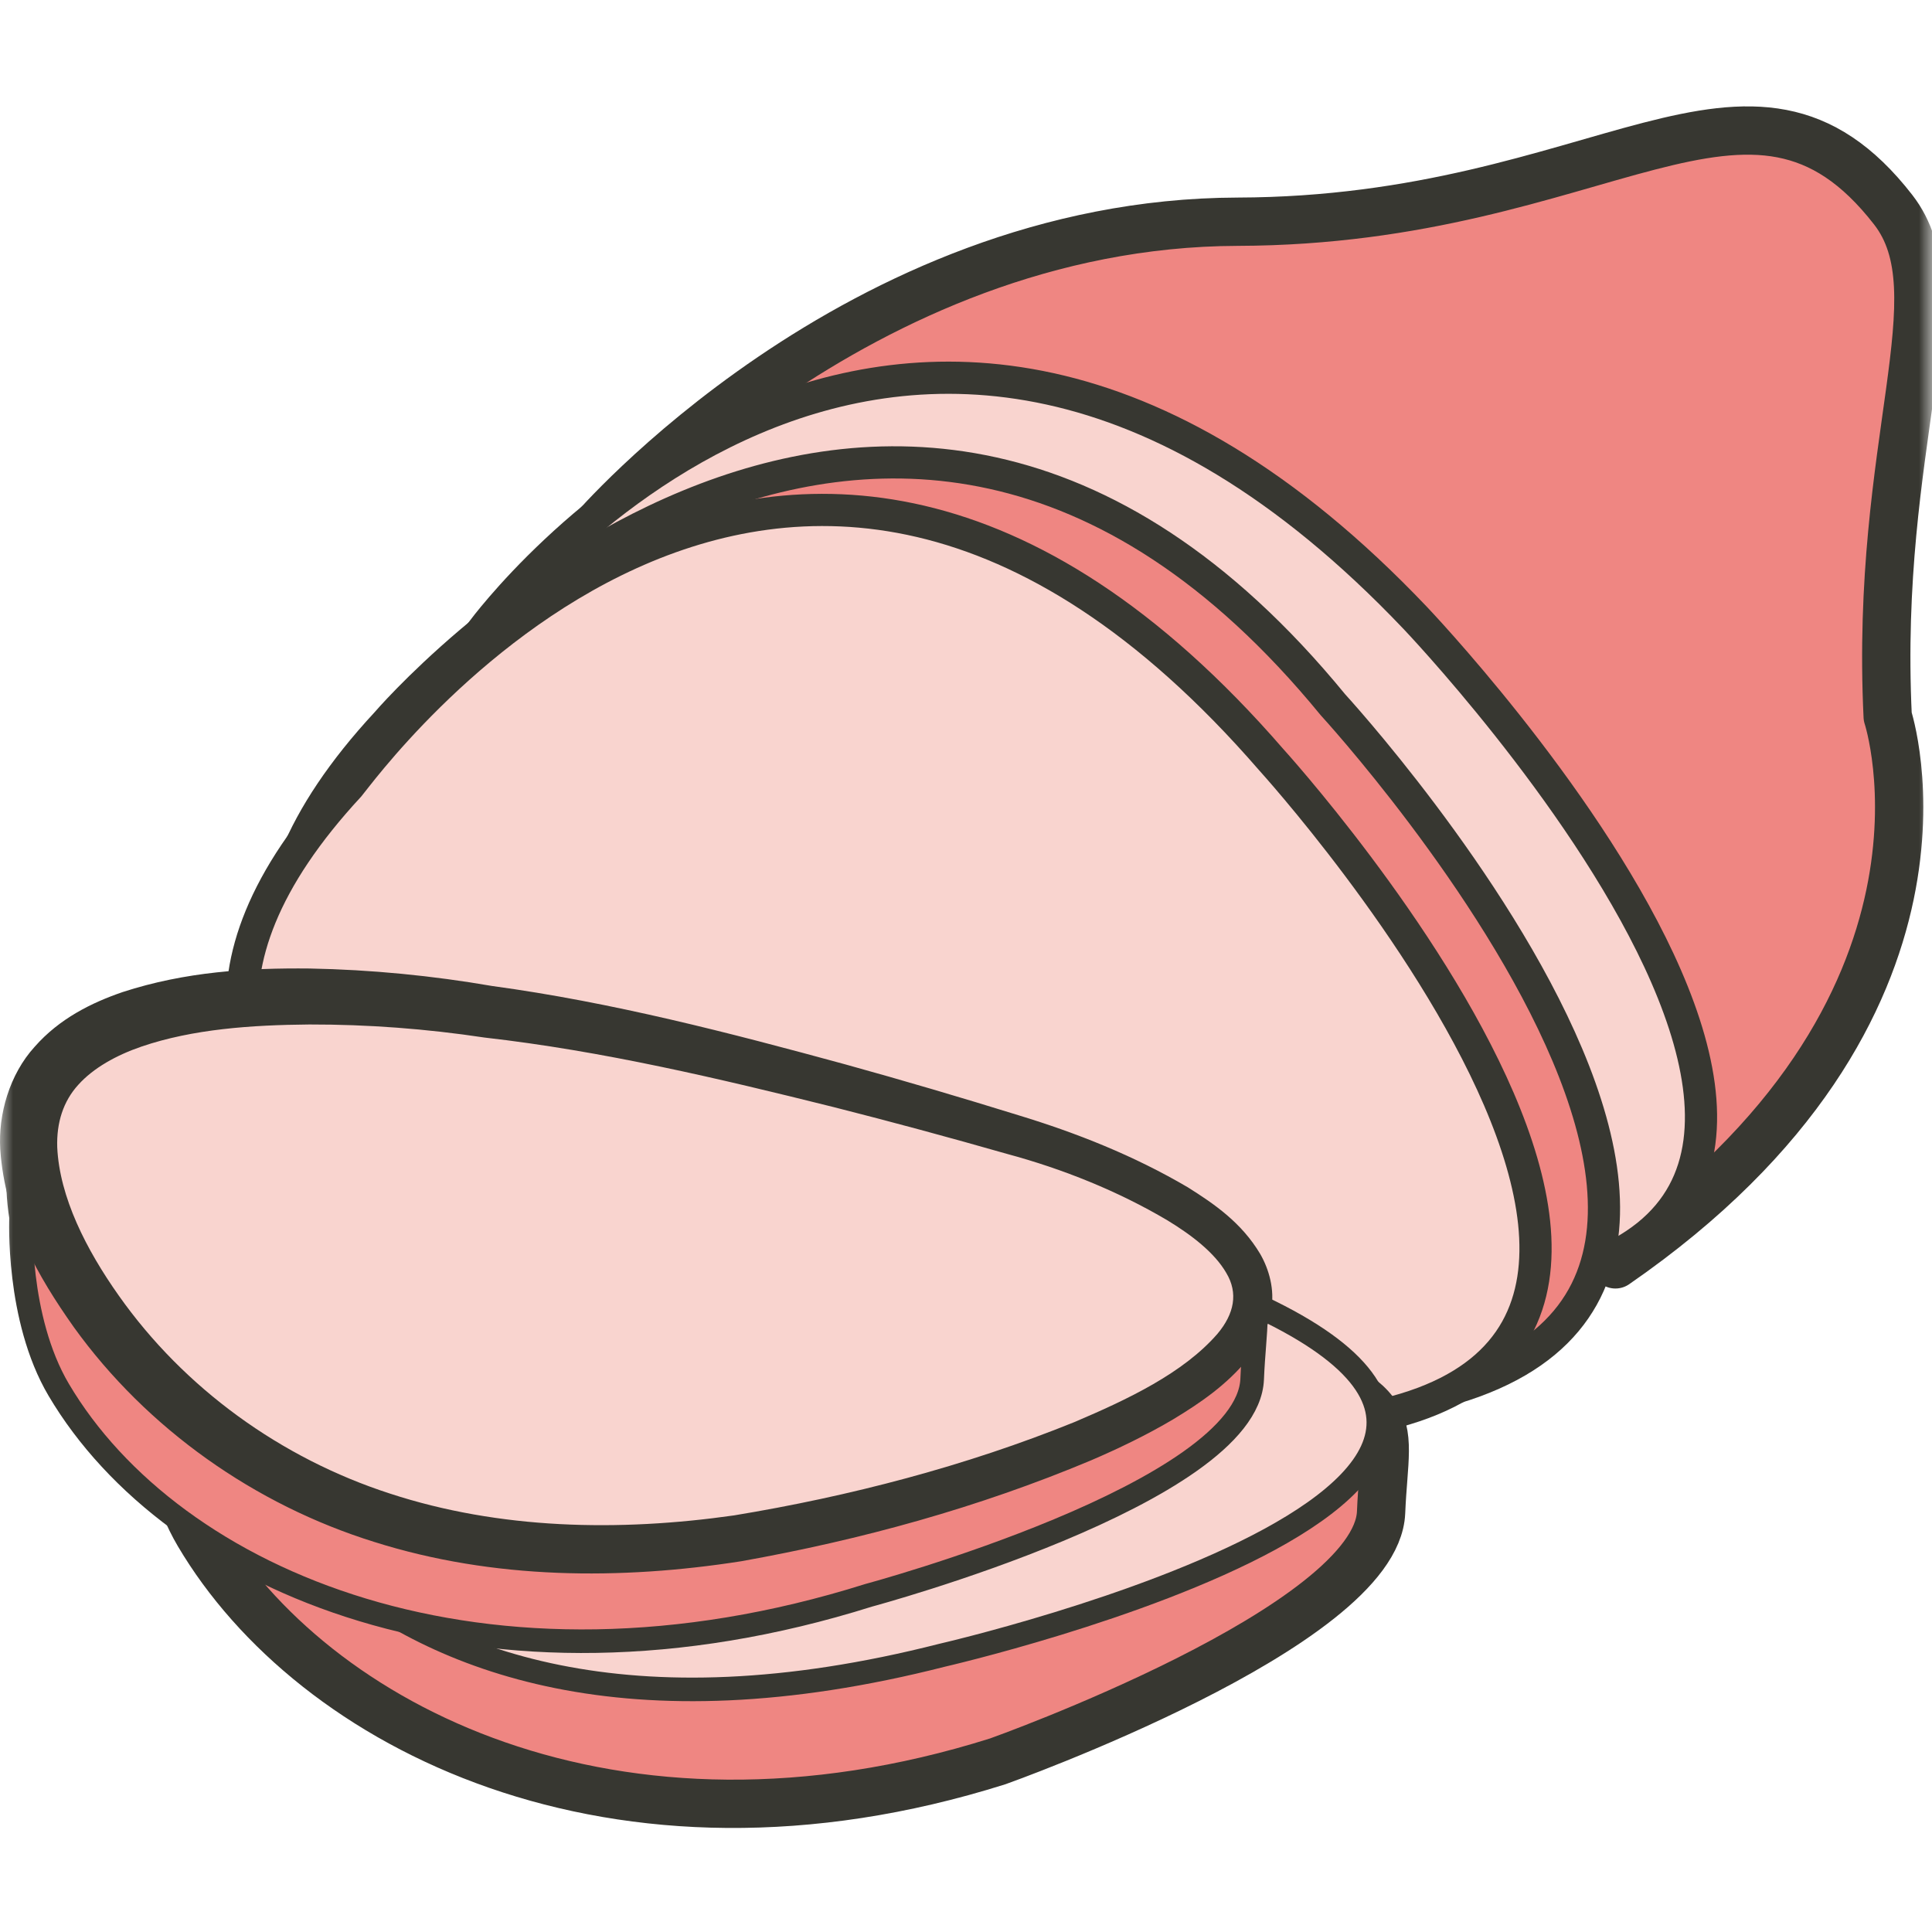 <?xml version="1.0" encoding="UTF-8"?>
<svg width="74px" height="74px" viewBox="0 0 74 74" version="1.1" xmlns="http://www.w3.org/2000/svg" xmlns:xlink="http://www.w3.org/1999/xlink">
    <title>Illustration/Key ingredients/KeyIngredient-Ham</title>
    <defs>
        <rect id="path-1" x="0" y="0" width="74" height="74"></rect>
    </defs>
    <g id="Symbols" stroke="none" stroke-width="1" fill="none" fill-rule="evenodd">
        <g id="Illustration/Key-ingredients/KeyIngredient-Ham">
            <mask id="mask-2" fill="white">
                <use xlink:href="#path-1"></use>
            </mask>
            <g id="Boundary"></g>
            <g id="Icon" mask="url(#mask-2)">
                <g transform="translate(0, 5)">
                    <path d="M38.804,30.795 C38.804,30.795 17.526,29.53 22.678,15.344 C22.678,15.344 32.78,3.532 47.41,3.492 C61.437,3.453 67.026,-4.031 72.513,3.032 C75.019,6.257 71.799,11.947 72.303,22.447 C72.303,22.447 76.012,33.661 61.874,43.428 C61.874,43.428 46.509,33.558 38.804,30.795" id="Fill-76" stroke="none" fill="#EF8682" fill-rule="evenodd"></path>
                    <path d="M38.804,30.795 C38.804,30.795 17.526,29.53 22.678,15.344 C22.678,15.344 32.78,3.532 47.41,3.492 C61.437,3.453 67.026,-4.031 72.513,3.032 C75.019,6.257 71.799,11.947 72.303,22.447 C72.303,22.447 76.012,33.661 61.874,43.428 C61.874,43.428 46.509,33.558 38.804,30.795 Z" id="Stroke-78" stroke="#373731" stroke-width="1.85" fill="none" stroke-linecap="round" stroke-linejoin="round"></path>
                    <path d="M28.855,40.246 C28.855,40.246 6.054,35.353 18.492,19.141 C18.492,19.141 34.274,-2.303 54.204,18.665 C54.204,18.665 79.398,45.064 53.351,44.484 C53.351,44.484 37.158,43.223 28.855,40.246" id="Fill-80" stroke="none" fill="#F9D4CF" fill-rule="evenodd"></path>
                    <path d="M28.855,40.246 C28.855,40.246 6.054,35.353 18.492,19.141 C18.492,19.141 34.274,-2.303 54.204,18.665 C54.204,18.665 79.398,45.064 53.351,44.484 C53.351,44.484 37.158,43.223 28.855,40.246 Z" id="Stroke-82" stroke="#373731" stroke-width="1.233" fill="none" stroke-linecap="round" stroke-linejoin="round"></path>
                    <path d="M25.066,43.599 C25.066,43.599 1.206,37.366 14.802,22.697 C14.802,22.697 33.612,0.705 51.052,21.991 C51.052,21.991 75.643,48.764 49.141,48.999 C49.141,48.999 33.291,46.547 25.066,43.599" id="Fill-84" stroke="none" fill="#EF8682" fill-rule="evenodd"></path>
                    <path d="M25.066,43.599 C25.066,43.599 1.206,37.366 14.802,22.697 C14.802,22.697 33.612,0.705 51.052,21.991 C51.052,21.991 75.643,48.764 49.141,48.999 C49.141,48.999 33.291,46.547 25.066,43.599 Z" id="Stroke-86" stroke="#373731" stroke-width="1.233" fill="none" stroke-linecap="round" stroke-linejoin="round"></path>
                    <path d="M23.426,45.567 C23.426,45.567 0.061,39.465 13.375,25.099 C13.865,24.543 29.771,2.275 48.69,24.096 C48.69,24.096 72.445,50.24 47.181,49.678 C47.181,49.678 31.479,48.456 23.426,45.567" id="Fill-88" stroke="none" fill="#F9D4CF" fill-rule="evenodd"></path>
                    <path d="M23.426,45.567 C23.426,45.567 0.061,39.465 13.375,25.099 C13.865,24.543 29.771,2.275 48.69,24.096 C48.69,24.096 72.445,50.24 47.181,49.678 C47.181,49.678 31.479,48.456 23.426,45.567 Z" id="Stroke-90" stroke="#373731" stroke-width="1.233" fill="none" stroke-linecap="round" stroke-linejoin="round"></path>
                    <path d="M24.791,41.612 C24.791,41.612 4.332,35.545 6.168,47.156 C6.168,47.156 5.985,51.006 7.609,53.754 C11.962,61.12 23.543,67.088 38.215,62.464 C38.215,62.464 52.72,57.307 52.899,52.925 C53.061,48.974 54.113,48.902 46.584,46.015 C46.584,46.015 32.683,42.51 24.791,41.612" id="Fill-92" stroke="none" fill="#EF8682" fill-rule="evenodd"></path>
                    <path d="M24.791,41.612 C24.791,41.612 4.332,35.545 6.168,47.156 C6.168,47.156 5.985,51.006 7.609,53.754 C11.962,61.12 23.543,67.088 38.215,62.464 C38.215,62.464 52.72,57.307 52.899,52.925 C53.061,48.974 54.113,48.902 46.584,46.015 C46.584,46.015 32.683,42.51 24.791,41.612 Z" id="Stroke-94" stroke="#373731" stroke-width="1.85" fill="none" stroke-linecap="round" stroke-linejoin="round"></path>
                    <path d="M23.805,38.715 C23.805,38.715 1.851,34.835 6.967,47.04 C6.967,47.04 11.961,64.548 36.088,58.399 C36.088,58.399 66.499,51.411 45.259,43.833 C45.259,43.833 31.698,39.613 23.805,38.715" id="Fill-96" stroke="none" fill="#F9D4CF" fill-rule="evenodd"></path>
                    <path d="M23.805,38.715 C23.805,38.715 1.851,34.835 6.967,47.04 C6.967,47.04 11.961,64.548 36.088,58.399 C36.088,58.399 66.499,51.411 45.259,43.833 C45.259,43.833 31.698,39.613 23.805,38.715 Z" id="Stroke-98" stroke="#373731" stroke-width="0.903" fill="none" stroke-linecap="round" stroke-linejoin="round"></path>
                    <path d="M19.853,36.508 C19.853,36.508 -1.028,30.022 0.808,41.633 C0.808,41.633 0.625,45.483 2.248,48.231 C6.6,55.597 18.605,60.724 33.277,56.102 C33.277,56.102 47.782,52.203 47.961,47.822 C48.123,43.872 49.175,43.798 41.647,40.912 C41.647,40.912 27.745,37.406 19.853,36.508" id="Fill-100" stroke="none" fill="#EF8682" fill-rule="evenodd"></path>
                    <path d="M19.853,36.508 C19.853,36.508 -1.028,30.022 0.808,41.633 C0.808,41.633 0.625,45.483 2.248,48.231 C6.6,55.597 18.605,60.724 33.277,56.102 C33.277,56.102 47.782,52.203 47.961,47.822 C48.123,43.872 49.175,43.798 41.647,40.912 C41.647,40.912 27.745,37.406 19.853,36.508 Z" id="Stroke-102" stroke="#373731" stroke-width="0.903" fill="none" stroke-linecap="round" stroke-linejoin="round"></path>
                    <path d="M18.706,33.753 C18.706,33.753 -3.249,29.873 1.869,42.078 C1.869,42.078 8.553,59.164 32.68,53.017 C32.68,53.017 61.399,46.448 40.161,38.871 C40.161,38.871 26.598,34.651 18.706,33.753" id="Fill-104" stroke="none" fill="#F9D4CF" fill-rule="evenodd"></path>
                    <path d="M18.851,32.766 C23.449,33.391 27.948,34.56 32.38,35.769 C34.599,36.383 36.808,37.034 39.004,37.715 C41.241,38.395 43.428,39.262 45.495,40.476 C46.508,41.113 47.551,41.826 48.268,43.028 C48.612,43.624 48.827,44.405 48.691,45.147 C48.584,45.895 48.217,46.519 47.813,47.031 C46.983,48.05 45.967,48.739 44.948,49.356 C43.919,49.966 42.857,50.476 41.782,50.938 C37.462,52.749 32.997,53.976 28.386,54.8 C23.772,55.52 18.91,55.506 14.333,54.059 C9.767,52.638 5.636,49.734 2.829,45.835 C1.455,43.892 0.192,41.71 0.01,39.024 C-0.072,37.69 0.359,36.155 1.332,35.089 C2.282,34.01 3.513,33.404 4.698,32.998 C7.101,32.216 9.504,32.072 11.863,32.096 C14.217,32.14 16.567,32.371 18.851,32.766 M18.562,34.741 C16.316,34.403 14.083,34.236 11.85,34.24 C9.634,34.259 7.388,34.415 5.423,35.085 C4.451,35.418 3.578,35.906 2.999,36.549 C2.42,37.185 2.163,38.001 2.192,38.941 C2.28,40.855 3.303,42.862 4.545,44.618 C7.053,48.176 10.759,50.855 14.935,52.207 C19.123,53.578 23.686,53.675 28.116,53.043 C32.54,52.314 36.996,51.153 41.155,49.468 C43.185,48.604 45.317,47.6 46.63,46.09 C47.275,45.323 47.433,44.529 46.97,43.757 C46.517,42.973 45.632,42.3 44.715,41.742 C42.836,40.63 40.726,39.777 38.56,39.194 C36.362,38.566 34.157,37.969 31.941,37.407 C27.505,36.301 23.075,35.254 18.562,34.741" id="Fill-106" stroke="none" fill="#373731" fill-rule="evenodd"></path>
                </g>
            </g>
        </g>
    </g>
</svg>